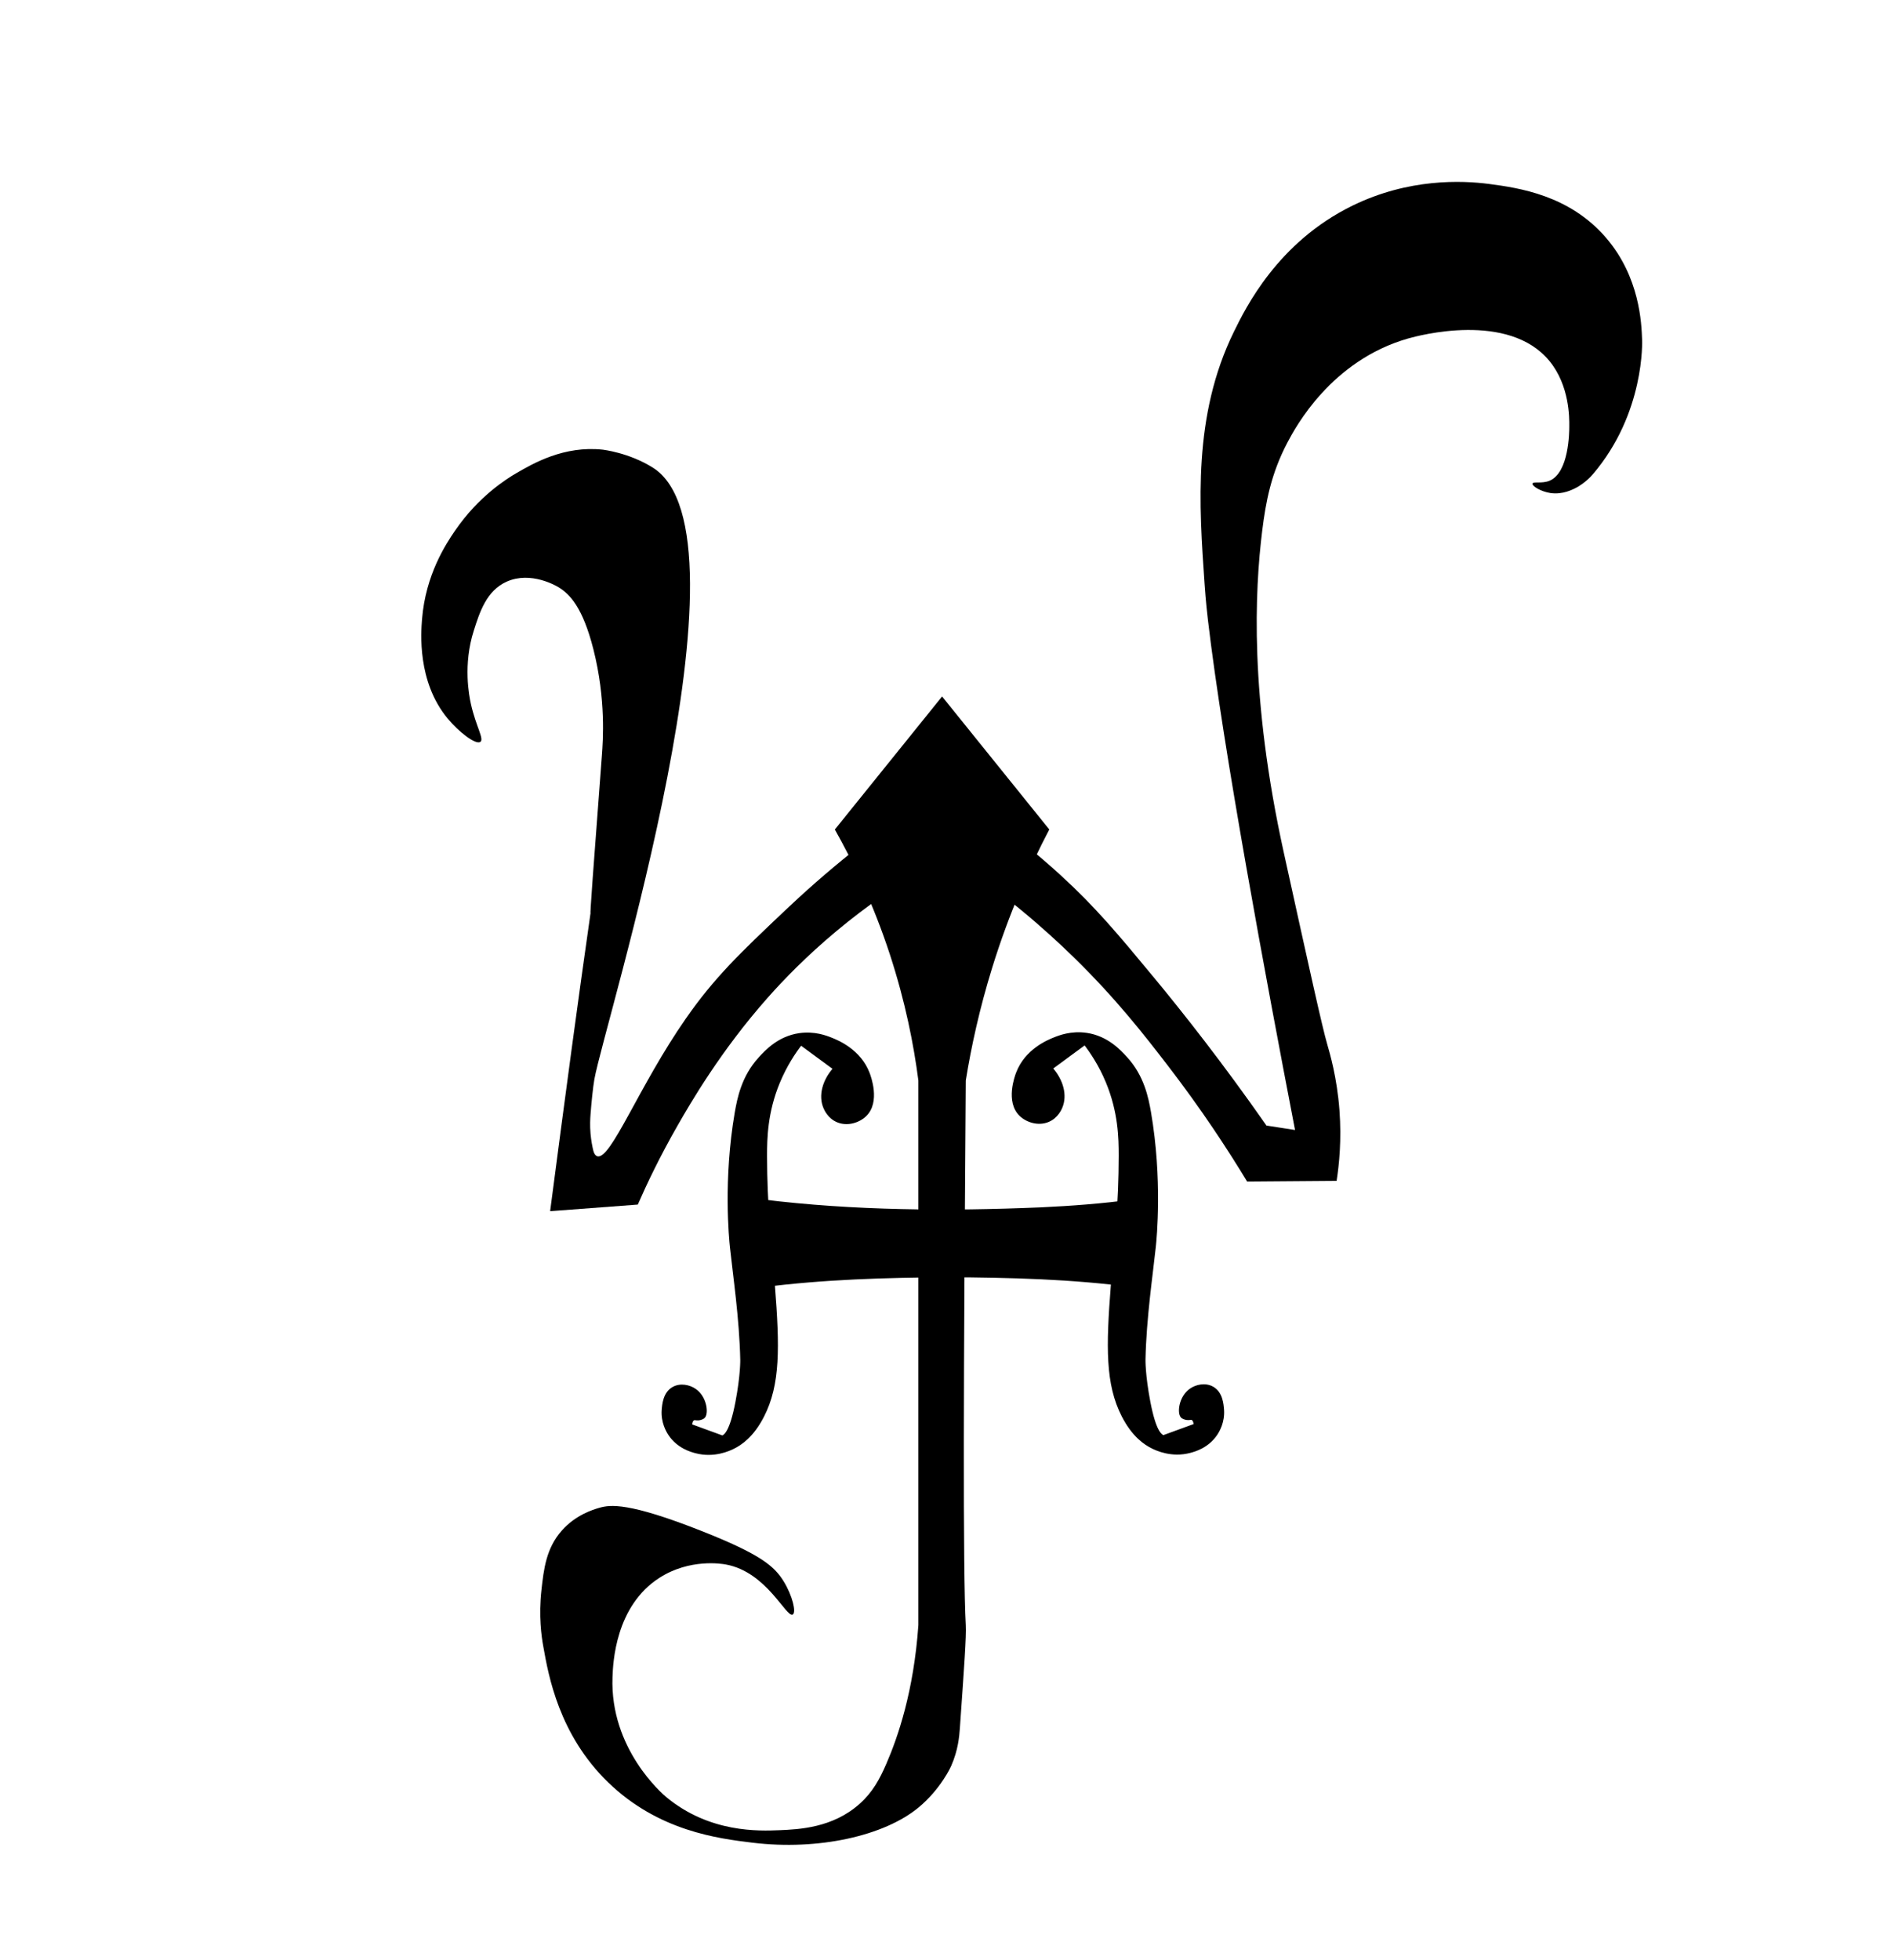 <?xml version="1.0" encoding="UTF-8"?>
<svg xmlns="http://www.w3.org/2000/svg" id="Layer_1" viewBox="0 0 298.42 309.26">
  <path d="M165.89,168.57c1.71,1.89,2.34,4.27,1.55,6.14-.11.27-.66,1.55-2.02,2.12-1.54.66-3.35.08-4.37-.91-2.17-2.11-.68-6.08-.5-6.56,1.37-3.65,4.9-5.07,5.79-5.43.88-.36,2.75-1.08,5.12-.73,3.24.48,5.21,2.63,6.25,3.77,2.67,2.92,3.32,6.34,3.71,8.55,1.82,10.57.9,19.89.76,21.22-.47,4.43-1.49,11.23-1.63,17.79,0,0-.05,2.43.77,6.7.89,4.63,1.78,5.25,2.25,5.47l5.01-1.83c.03-.29-.09-.85-.43-1-.23-.1-.4.04-.83-.01-.34-.04-.62-.19-.72-.26-.65-.49-.4-3.11,1.32-4.3.88-.61,2.28-.93,3.41-.3,1.42.79,1.55,2.6,1.62,3.48.13,1.89-.7,3.3-1.04,3.81-1.35,2.02-3.44,2.58-4.13,2.76-2.85.76-5.23-.35-5.88-.67-1.21-.59-3.07-1.84-4.68-4.98-2.56-5-2.46-10.86-1.7-20.54.61-7.8,1.23-12.63,1.24-20.51,0-2.77-.07-6.89-2.03-11.62-1.12-2.7-2.49-4.73-3.52-6.07l-5.33,3.92Z" stroke="#000" stroke-miterlimit="10" stroke-width=".44"></path>
  <path d="M131.7,168.62c-1.71,1.89-2.34,4.27-1.55,6.14.11.27.66,1.55,2.02,2.12,1.54.66,3.35.08,4.37-.91,2.17-2.11.68-6.08.5-6.56-1.37-3.65-4.9-5.07-5.79-5.43-.88-.36-2.75-1.08-5.12-.73-3.24.48-5.21,2.63-6.25,3.77-2.67,2.92-3.32,6.34-3.71,8.55-1.82,10.57-.9,19.89-.76,21.22.47,4.43,1.49,11.23,1.63,17.79,0,0,.05,2.43-.77,6.7-.89,4.63-1.78,5.25-2.25,5.47l-5.01-1.83c-.03-.29.09-.85.43-1,.23-.1.4.04.83-.01.34-.04.62-.19.72-.26.65-.49.4-3.11-1.32-4.3-.88-.61-2.28-.93-3.41-.3-1.42.79-1.55,2.6-1.62,3.48-.13,1.89.7,3.3,1.04,3.81,1.35,2.02,3.44,2.58,4.13,2.76,2.85.76,5.23-.35,5.88-.67,1.21-.59,3.07-1.84,4.68-4.98,2.56-5,2.46-10.86,1.7-20.54-.61-7.8-1.23-12.63-1.24-20.51,0-2.77.07-6.89,2.03-11.62,1.12-2.7,2.49-4.73,3.52-6.07l5.33,3.92Z" stroke="#000" stroke-miterlimit="10" stroke-width=".44"></path>
  <path d="M120.26,189.26c14.52,1.79,29.36,1.87,43.95,1.26,4.88-.23,9.77-.59,14.65-1.26,0,0,0,13.88,0,13.88-9.59-1.31-19.63-1.55-29.3-1.6-9.79.07-19.56.34-29.3,1.6,0,0,0-13.88,0-13.88h0Z"></path>
  <path d="M131.75,130.9c2.92,5.17,6.08,11.77,8.68,19.7,2.44,7.47,3.77,14.26,4.5,19.9v85.94c-.73,10.46-3.24,17.7-5.07,21.91-1.04,2.39-2.13,4.43-4.18,6.27-4.26,3.83-9.63,4.05-12.66,4.18-3.21.13-11.02.46-17.88-5.23-.56-.46-8.91-7.61-8.48-18.93.08-2.18.42-11.2,7.43-15.68,4.76-3.04,9.81-2.21,10.45-2.09,6.5,1.18,9.57,8.52,10.57,7.9.57-.36-.04-2.93-1.41-5.19-1.52-2.5-3.78-4.34-12.82-7.93-11.73-4.65-14.6-4.21-16.31-3.72-.94.27-3.72,1.1-5.92,3.6-2.47,2.79-2.84,6.08-3.21,9.41-.45,4.05,0,7.28.31,8.94.8,4.5,2.45,13.84,10.22,21.37,7.96,7.71,17.37,8.86,22.76,9.52,10.43,1.27,20.84-1.08,26.25-5.57,3.53-2.94,5.11-6.5,5.11-6.5,1.13-2.55,1.3-4.75,1.39-6.04.68-9.65,1.03-14.48.93-16.22-.46-8.31-.35-40.07,0-85.94.86-5.33,2.17-11.34,4.17-17.81,2.66-8.58,5.9-15.87,9.01-21.8l-16.92-20.99s-16.92,20.99-16.92,20.99Z"></path>
  <path d="M86.83,191.12c4.61-.35,9.21-.69,13.82-1.04,1.44-3.29,3.49-7.6,6.28-12.47,2.05-3.58,6.81-11.8,14.2-20.15,5.2-5.87,14.29-14.72,28.4-22.45,8.75,5.79,15.35,11.58,20,16.13,6.64,6.5,11.06,12.2,14.72,16.95,5.42,7.04,9.56,13.4,12.56,18.36l14.12-.11c.4-2.57.8-6.46.45-11.15-.39-5.21-1.53-9.01-1.93-10.41-.79-2.71-2.81-11.86-6.84-30.18-5.45-24.74-4.58-41.45-3.42-50.85.56-4.51,1.39-9.03,4.01-13.98,1.21-2.28,6.84-12.88,19.03-16.36,1.55-.44,15.85-4.32,22.3,3.57,3.16,3.86,3.13,8.93,3.12,10.26,0,.96-.04,7.35-3.12,8.62-1.21.5-2.59.08-2.68.45-.09.4,1.32,1.26,2.82,1.49,1.95.29,3.56-.56,4.24-.93.1-.05,1.39-.78,2.44-2.01,8.31-9.71,7.79-21.23,7.79-21.23-.09-2.59-.35-9.9-5.7-16.12-5.78-6.72-13.75-7.86-18.44-8.48-4.29-.56-12.7-.91-21.56,3.42-11.8,5.76-16.87,16.13-18.73,19.92-6.47,13.22-5.49,27.28-4.61,39.85.19,2.75.43,4.81.52,5.58,2.38,20.3,9.16,56.68,13.75,80.51-1.5-.23-3.01-.46-4.51-.7-6.89-9.86-13.1-17.73-17.8-23.41-5.68-6.86-9.22-11.1-14.72-16.13-7.15-6.54-13.89-11-18.69-13.85-10.65,6.89-18.86,13.85-24.79,19.48-7.04,6.67-11.11,10.53-15.65,17.06-7.43,10.68-11.85,22.38-13.96,21.69-.34-.11-.52-.51-.61-.84-.16-.66-.35-1.6-.45-2.73-.11-1.31-.05-2.32,0-3.01.13-1.76.38-4.27.61-5.58,1.65-9.11,26-85.96,9.22-96.5-3.79-2.38-7.88-2.82-7.88-2.83-6.14-.67-11.03,2.18-13.68,3.72-1.46.85-5.93,3.62-9.66,9.07-1.4,2.05-4.64,6.91-5.2,13.98-.16,2.06-.78,9.8,4.01,15.61,1.81,2.2,4.49,4.24,5.2,3.72.62-.45-.71-2.46-1.49-5.95-.29-1.28-1.27-6.23.45-11.6.93-2.93,2.01-6.31,5.2-7.73,3.82-1.7,7.83.68,8.18.89,1.78,1.09,3.82,3.18,5.5,9.81,2,7.91,1.5,14.44,1.34,16.65-1.32,17.43-1.97,26.12-1.78,24.83-1.91,13.28-3.95,28.47-6.39,47.13Z"></path>
</svg>
